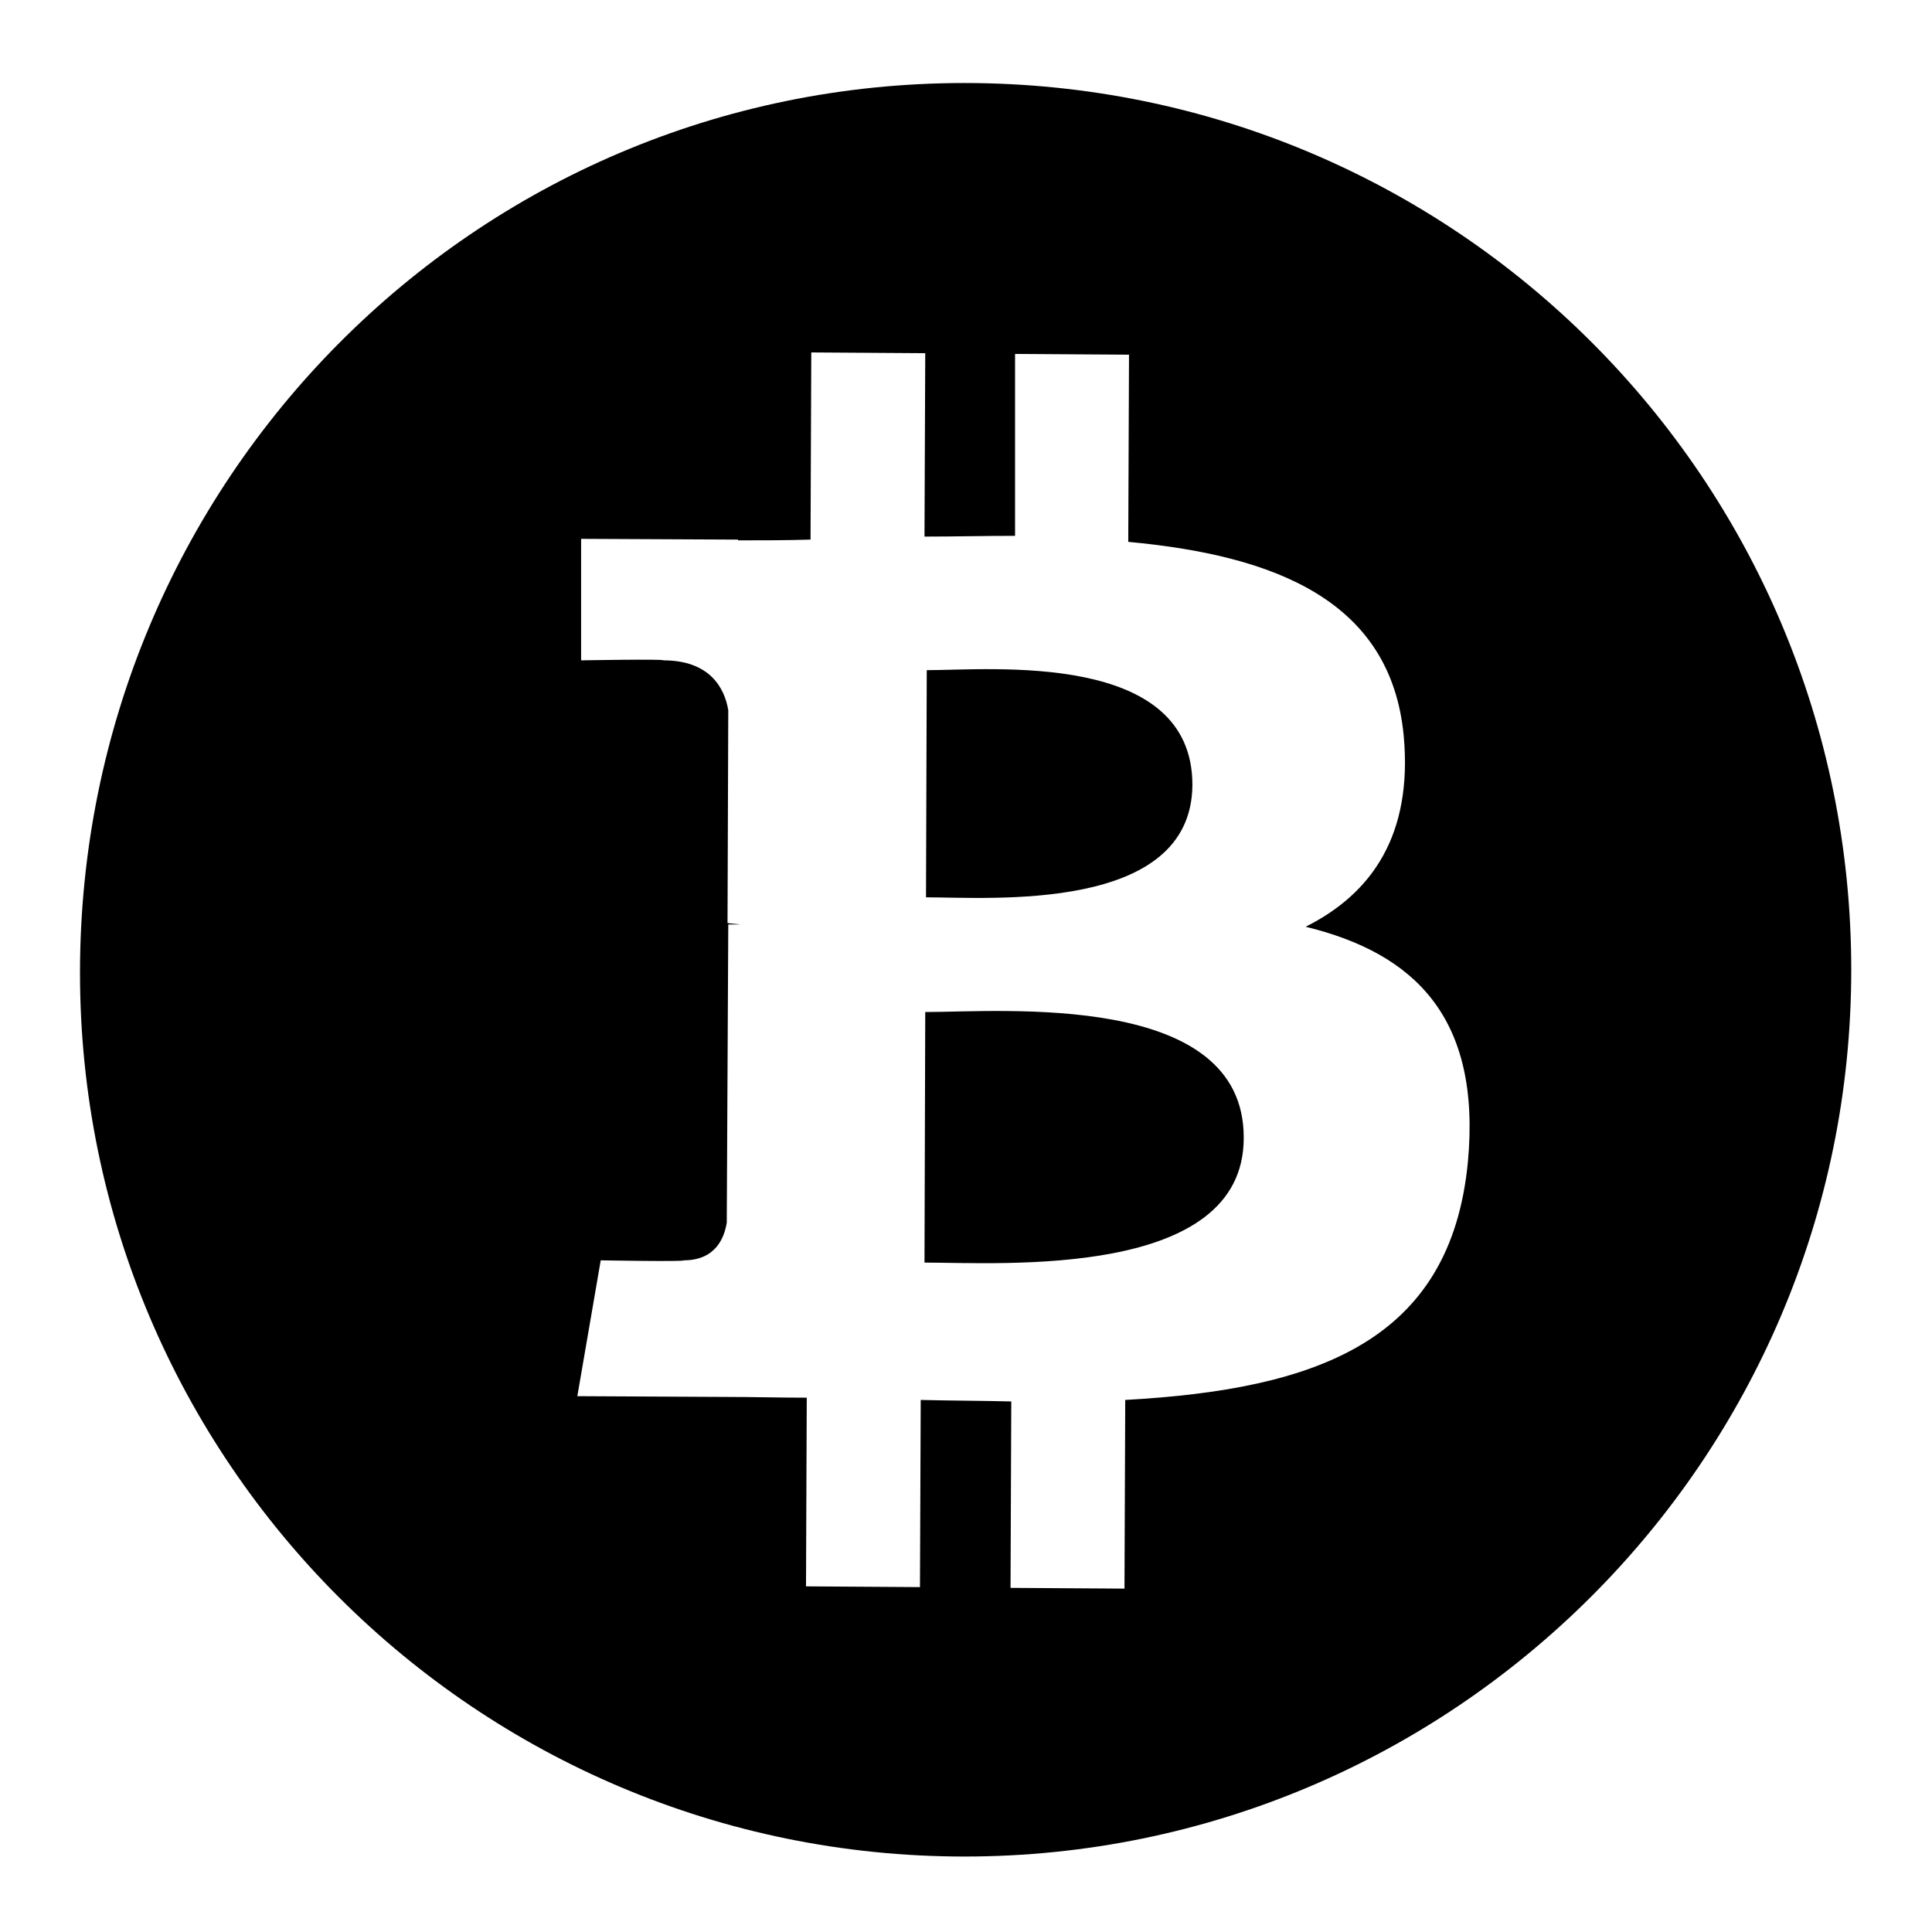 <?xml version="1.0" encoding="utf-8"?>
<!-- Uploaded to: SVG Repo, www.svgrepo.com, Generator: SVG Repo Mixer Tools -->
<svg fill="#000000" height="800px" width="800px" version="1.2" baseProfile="tiny" id="Layer_1" xmlns="http://www.w3.org/2000/svg" xmlns:xlink="http://www.w3.org/1999/xlink"
	  viewBox="0 0 256 238" xml:space="preserve">
<path d="M122.7,109.9l0.1-30.1c8.5,0,35.2-2.6,35.2,15.2C157.9,112,131.2,109.9,122.7,109.9z M164.8,141.8L164.8,141.8
	c0.1-19.5-32-16.7-42.2-16.7l-0.1,33.2C132.7,158.3,164.8,160.5,164.8,141.8z M10.6,119.9C10.6,54.9,62.8,2,127.8,2
	c65,0,117.5,52.5,117.5,117.5c0,65-52.9,117.5-117.5,117.5S10.6,184.6,10.6,119.9z M98.1,113.5c-0.5,0-1,0-1.6,0L96.3,153
	c-0.3,1.9-1.4,5-5.7,5c0.2,0.2-11,0-11,0l-3.1,18l19.6,0.1c3.7,0,7.2,0.1,10.8,0.1l-0.1,25l15.1,0.1l0.1-24.8
	c4.1,0.1,8.1,0.1,12,0.2l-0.1,24.7l15.1,0.1l0.1-25c25.3-1.4,43.1-7.7,45.4-31.5c1.8-19.2-7.1-27.7-21.5-31.2
	c8.8-4.4,14.2-12.2,13-25.3h0c-1.7-17.9-17-23.9-36.5-25.7l0.1-24.8l-15.1-0.1L134.5,62c-4,0-8,0.1-12,0.1l0.1-24.3l-15.1-0.1
	l-0.1,24.8c-3.3,0.1-6.5,0.1-9.6,0.1l0-0.1l-20.8-0.1L77,78.5c0,0,11.1-0.2,10.9,0c6.1,0,8.1,3.6,8.6,6.6l-0.1,28.2
	C96.9,113.4,97.5,113.4,98.1,113.5z"/>
</svg>
